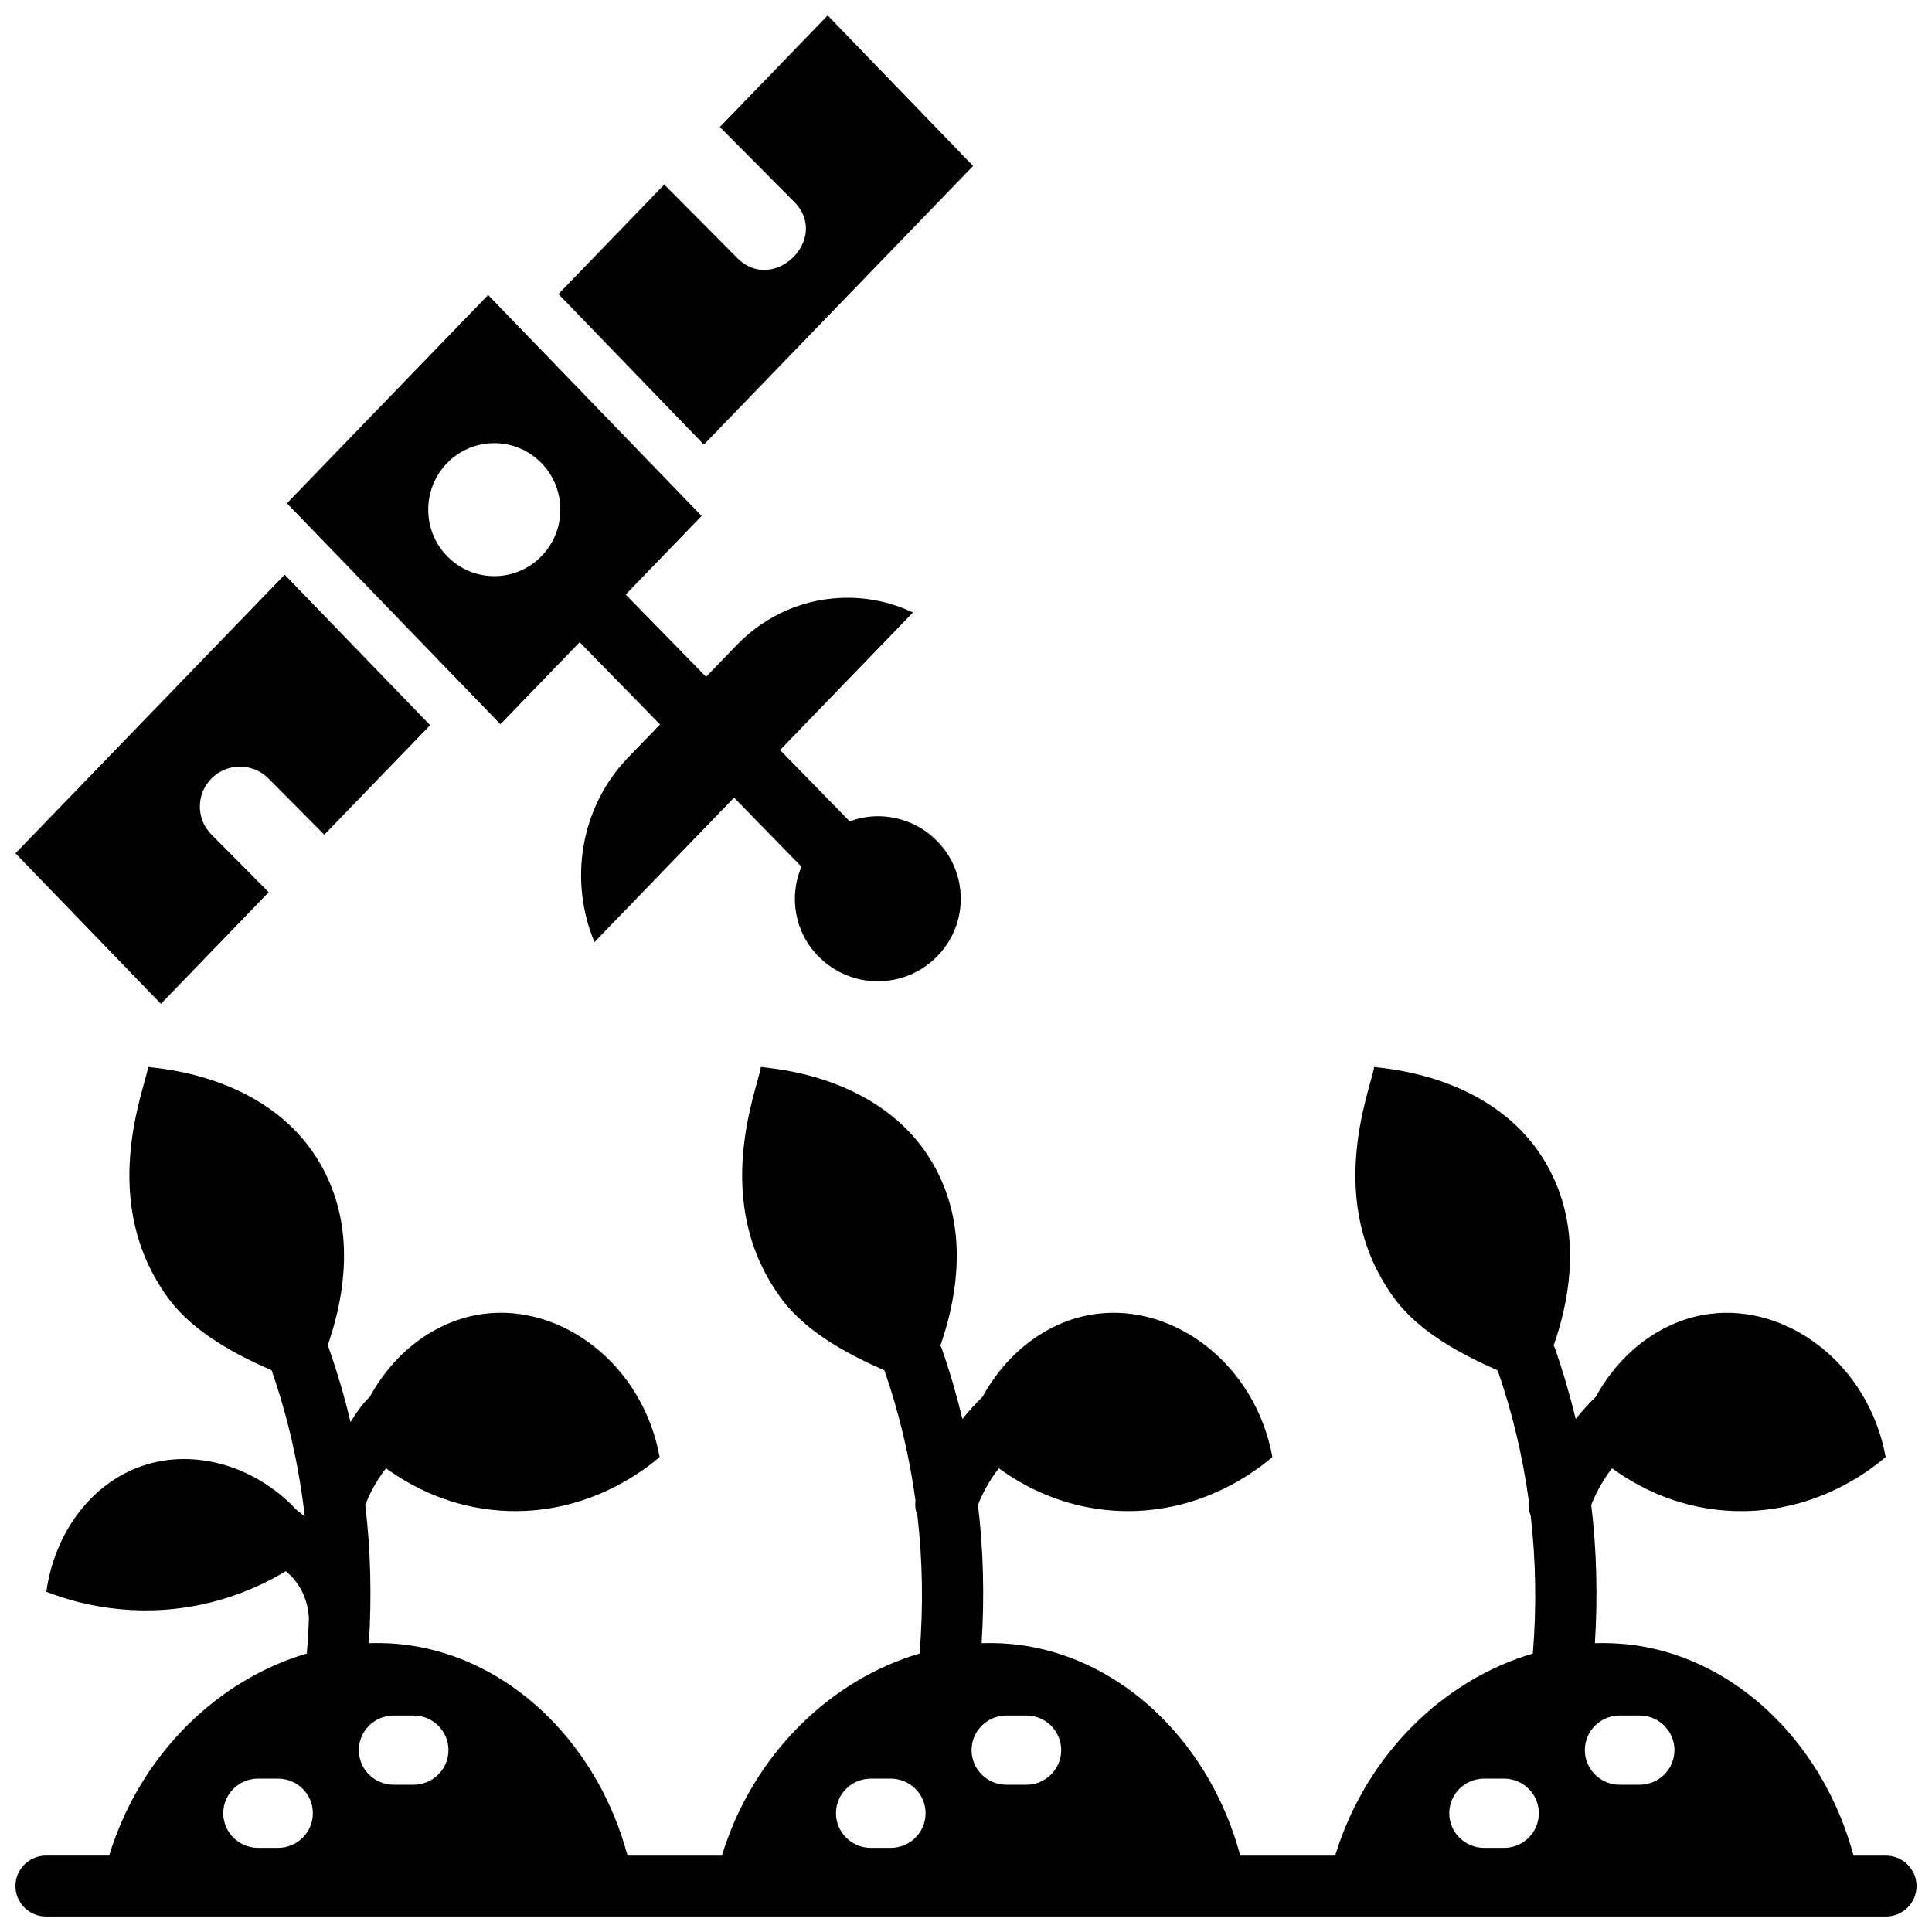<?xml version="1.0" encoding="UTF-8"?>
<!-- Uploaded to: ICON Repo, www.iconrepo.com, Generator: ICON Repo Mixer Tools -->
<svg width="800px" height="800px" version="1.1" viewBox="144 144 512 512" xmlns="http://www.w3.org/2000/svg">
 <defs>
  <clipPath id="c">
   <path d="m148.09 296h109.91v115h-109.91z"/>
  </clipPath>
  <clipPath id="b">
   <path d="m291 148.09h111v113.91h-111z"/>
  </clipPath>
  <clipPath id="a">
   <path d="m148.09 426h503.81v225.9h-503.81z"/>
  </clipPath>
 </defs>
 <g clip-path="url(#c)">
  <path d="m200.03 365.17c-4.125-4.148-4.082-10.844 0.09-14.949 4.172-4.098 10.902-4.066 15.031 0.094l14.793 14.895 28.047-29.023-38.547-39.887-71.352 73.84 38.547 39.887 28.574-29.574z"/>
 </g>
 <g clip-path="url(#b)">
  <path d="m363.34 148.09-28.574 29.57 19.734 19.863c9.625 9.684-5.477 24.574-15.121 14.855l-19.344-19.473-28.043 29.023 38.543 39.891 71.348-73.84z"/>
 </g>
 <path d="m392.14 366.69s-0.008 0-0.008-0.012c-4.148-4.098-9.652-6.367-15.5-6.367h-0.008c-2.59 0-5.082 0.512-7.449 1.359l-18.449-18.906 35.219-36.449c-5.375-2.555-11.27-3.902-17.371-3.902-11.098 0-21.527 4.461-29.359 12.562l-8.105 8.387-21.301-21.801 20.125-20.828-56.578-58.547-53.32 55.191 56.578 58.547 21-21.734 21.305 21.801-8.441 8.738c-12.762 13.207-15.738 32.77-8.938 48.941l36.992-38.285 17.852 18.293c-3.383 7.969-1.832 17.516 4.711 23.988 4.164 4.113 9.664 6.379 15.516 6.379h0.008c5.856 0 11.359-2.266 15.516-6.379 8.629-8.539 8.637-22.438 0.008-30.977zm-117.15-70.008c-9.664 0-17.504-7.891-17.504-17.621 0-9.73 7.836-17.621 17.504-17.621 9.664 0 17.504 7.891 17.504 17.621 0 9.73-7.836 17.621-17.504 17.621z"/>
 <g clip-path="url(#a)">
  <path d="m643.78 635.77h-8.57c-7.684-28.672-29.355-50.422-55.191-55.305-4.426-0.836-8.895-1.145-13.355-1 0.773-12.367 0.48-24.605-0.965-36.637 0.863-2.219 2.574-5.965 5.512-9.719 6.758 4.914 17.02 10.328 30.434 11.23 23.152 1.559 38.871-11.449 42.07-14.219-4.535-24.645-26.023-40.641-46.68-37.918-12.449 1.641-23.562 9.961-30.102 21.934-1.898 1.832-3.688 3.844-5.352 5.914-1.547-6.379-3.387-12.691-5.578-18.922-0.07-0.199-0.18-0.371-0.266-0.562 3.734-10.691 7.293-27.395 0.508-43.207-12.258-28.562-45.656-30.156-48.078-30.598-0.953 6.074-13.613 35.914 5.594 61.629 6.652 8.906 18.188 14.855 27.133 18.773 3.902 11.23 6.629 22.754 8.242 34.496-0.176 1.383 0.012 2.734 0.512 3.969 1.379 11.996 1.582 24.211 0.57 36.578-23.336 6.883-44.035 26.367-52.395 53.559h-25.133c-7.684-28.672-29.355-50.422-55.191-55.305-4.426-0.836-8.895-1.145-13.355-1 0.77-12.367 0.48-24.605-0.965-36.637 0.863-2.219 2.574-5.965 5.512-9.719 6.758 4.914 17.02 10.328 30.434 11.23 23.152 1.559 38.871-11.449 42.07-14.219-4.535-24.645-26.023-40.641-46.68-37.918-12.449 1.641-23.562 9.961-30.102 21.934-1.898 1.832-3.688 3.844-5.352 5.914-1.547-6.379-3.387-12.691-5.578-18.922-0.07-0.199-0.18-0.371-0.266-0.562 3.734-10.691 7.293-27.395 0.508-43.207-12.258-28.562-45.656-30.156-48.078-30.598-0.953 6.074-13.613 35.914 5.594 61.629 6.652 8.906 18.188 14.855 27.133 18.773 3.902 11.23 6.629 22.754 8.242 34.496-0.176 1.383 0.012 2.734 0.512 3.969 1.379 11.996 1.582 24.211 0.57 36.578-23.336 6.883-44.035 26.367-52.395 53.562h-24.996c-7.684-28.672-29.355-50.422-55.191-55.305-4.426-0.836-8.895-1.145-13.355-1 0.77-12.367 0.48-24.605-0.965-36.637 0.863-2.219 2.574-5.965 5.512-9.719 6.758 4.914 17.02 10.328 30.434 11.23 23.152 1.559 38.871-11.449 42.07-14.219-4.535-24.645-26.023-40.641-46.68-37.918-12.449 1.641-23.562 9.961-30.102 21.934-1.848 1.785-3.574 4.125-5.129 6.754-1.586-6.668-3.512-13.258-5.801-19.758-0.07-0.199-0.18-0.371-0.266-0.562 3.734-10.691 7.293-27.395 0.508-43.207-12.258-28.562-45.656-30.156-48.078-30.598-0.953 6.074-13.613 35.914 5.594 61.629 6.652 8.906 18.184 14.855 27.129 18.77 4.367 12.578 7.285 25.523 8.781 38.73-0.707-0.57-1.41-1.156-2.113-1.676-11.469-12.289-28.387-16.738-42.441-11.184-12.762 5.043-21.844 17.801-23.934 32.809 6.25 2.434 19.941 6.773 37.234 4.098 11-1.703 19.785-5.68 26.223-9.539 3.551 2.828 5.844 7.285 6.113 12.27 0 0.035 0.012 0.07 0.016 0.105-0.102 3.133-0.297 6.277-0.551 9.426-23.336 6.887-44.031 26.367-52.391 53.559h-16.703c-4.484 0-8.125 3.613-8.125 8.066 0 4.449 3.641 8.078 8.125 8.078h487.56c4.484 0 8.125-3.613 8.125-8.066 0-4.449-3.641-8.066-8.125-8.066zm-70.539-37.145h5.266c5.102 0 9.242 4.109 9.242 9.176 0 5.066-4.141 9.176-9.242 9.176h-5.266c-5.102 0-9.242-4.109-9.242-9.176 0-5.062 4.141-9.176 9.242-9.176zm-35.93 16.727h5.262c5.102 0 9.242 4.109 9.242 9.176s-4.141 9.176-9.242 9.176h-5.262c-5.102 0-9.242-4.109-9.242-9.176s4.137-9.176 9.242-9.176zm-126.59-16.727h5.266c5.102 0 9.242 4.109 9.242 9.176 0 5.066-4.141 9.176-9.242 9.176h-5.266c-5.102 0-9.242-4.109-9.242-9.176-0.004-5.062 4.137-9.176 9.242-9.176zm-35.934 16.727h5.262c5.102 0 9.242 4.109 9.242 9.176s-4.141 9.176-9.242 9.176h-5.262c-5.102 0-9.242-4.109-9.242-9.176s4.137-9.176 9.242-9.176zm-126.45-16.727h5.266c5.102 0 9.242 4.109 9.242 9.176 0 5.066-4.141 9.176-9.242 9.176h-5.266c-5.102 0-9.242-4.109-9.242-9.176 0-5.062 4.141-9.176 9.242-9.176zm-35.93 16.727h5.262c5.102 0 9.242 4.109 9.242 9.176s-4.141 9.176-9.242 9.176l-5.262-0.004c-5.102 0-9.242-4.109-9.242-9.176 0-5.062 4.137-9.172 9.242-9.172z"/>
 </g>
</svg>